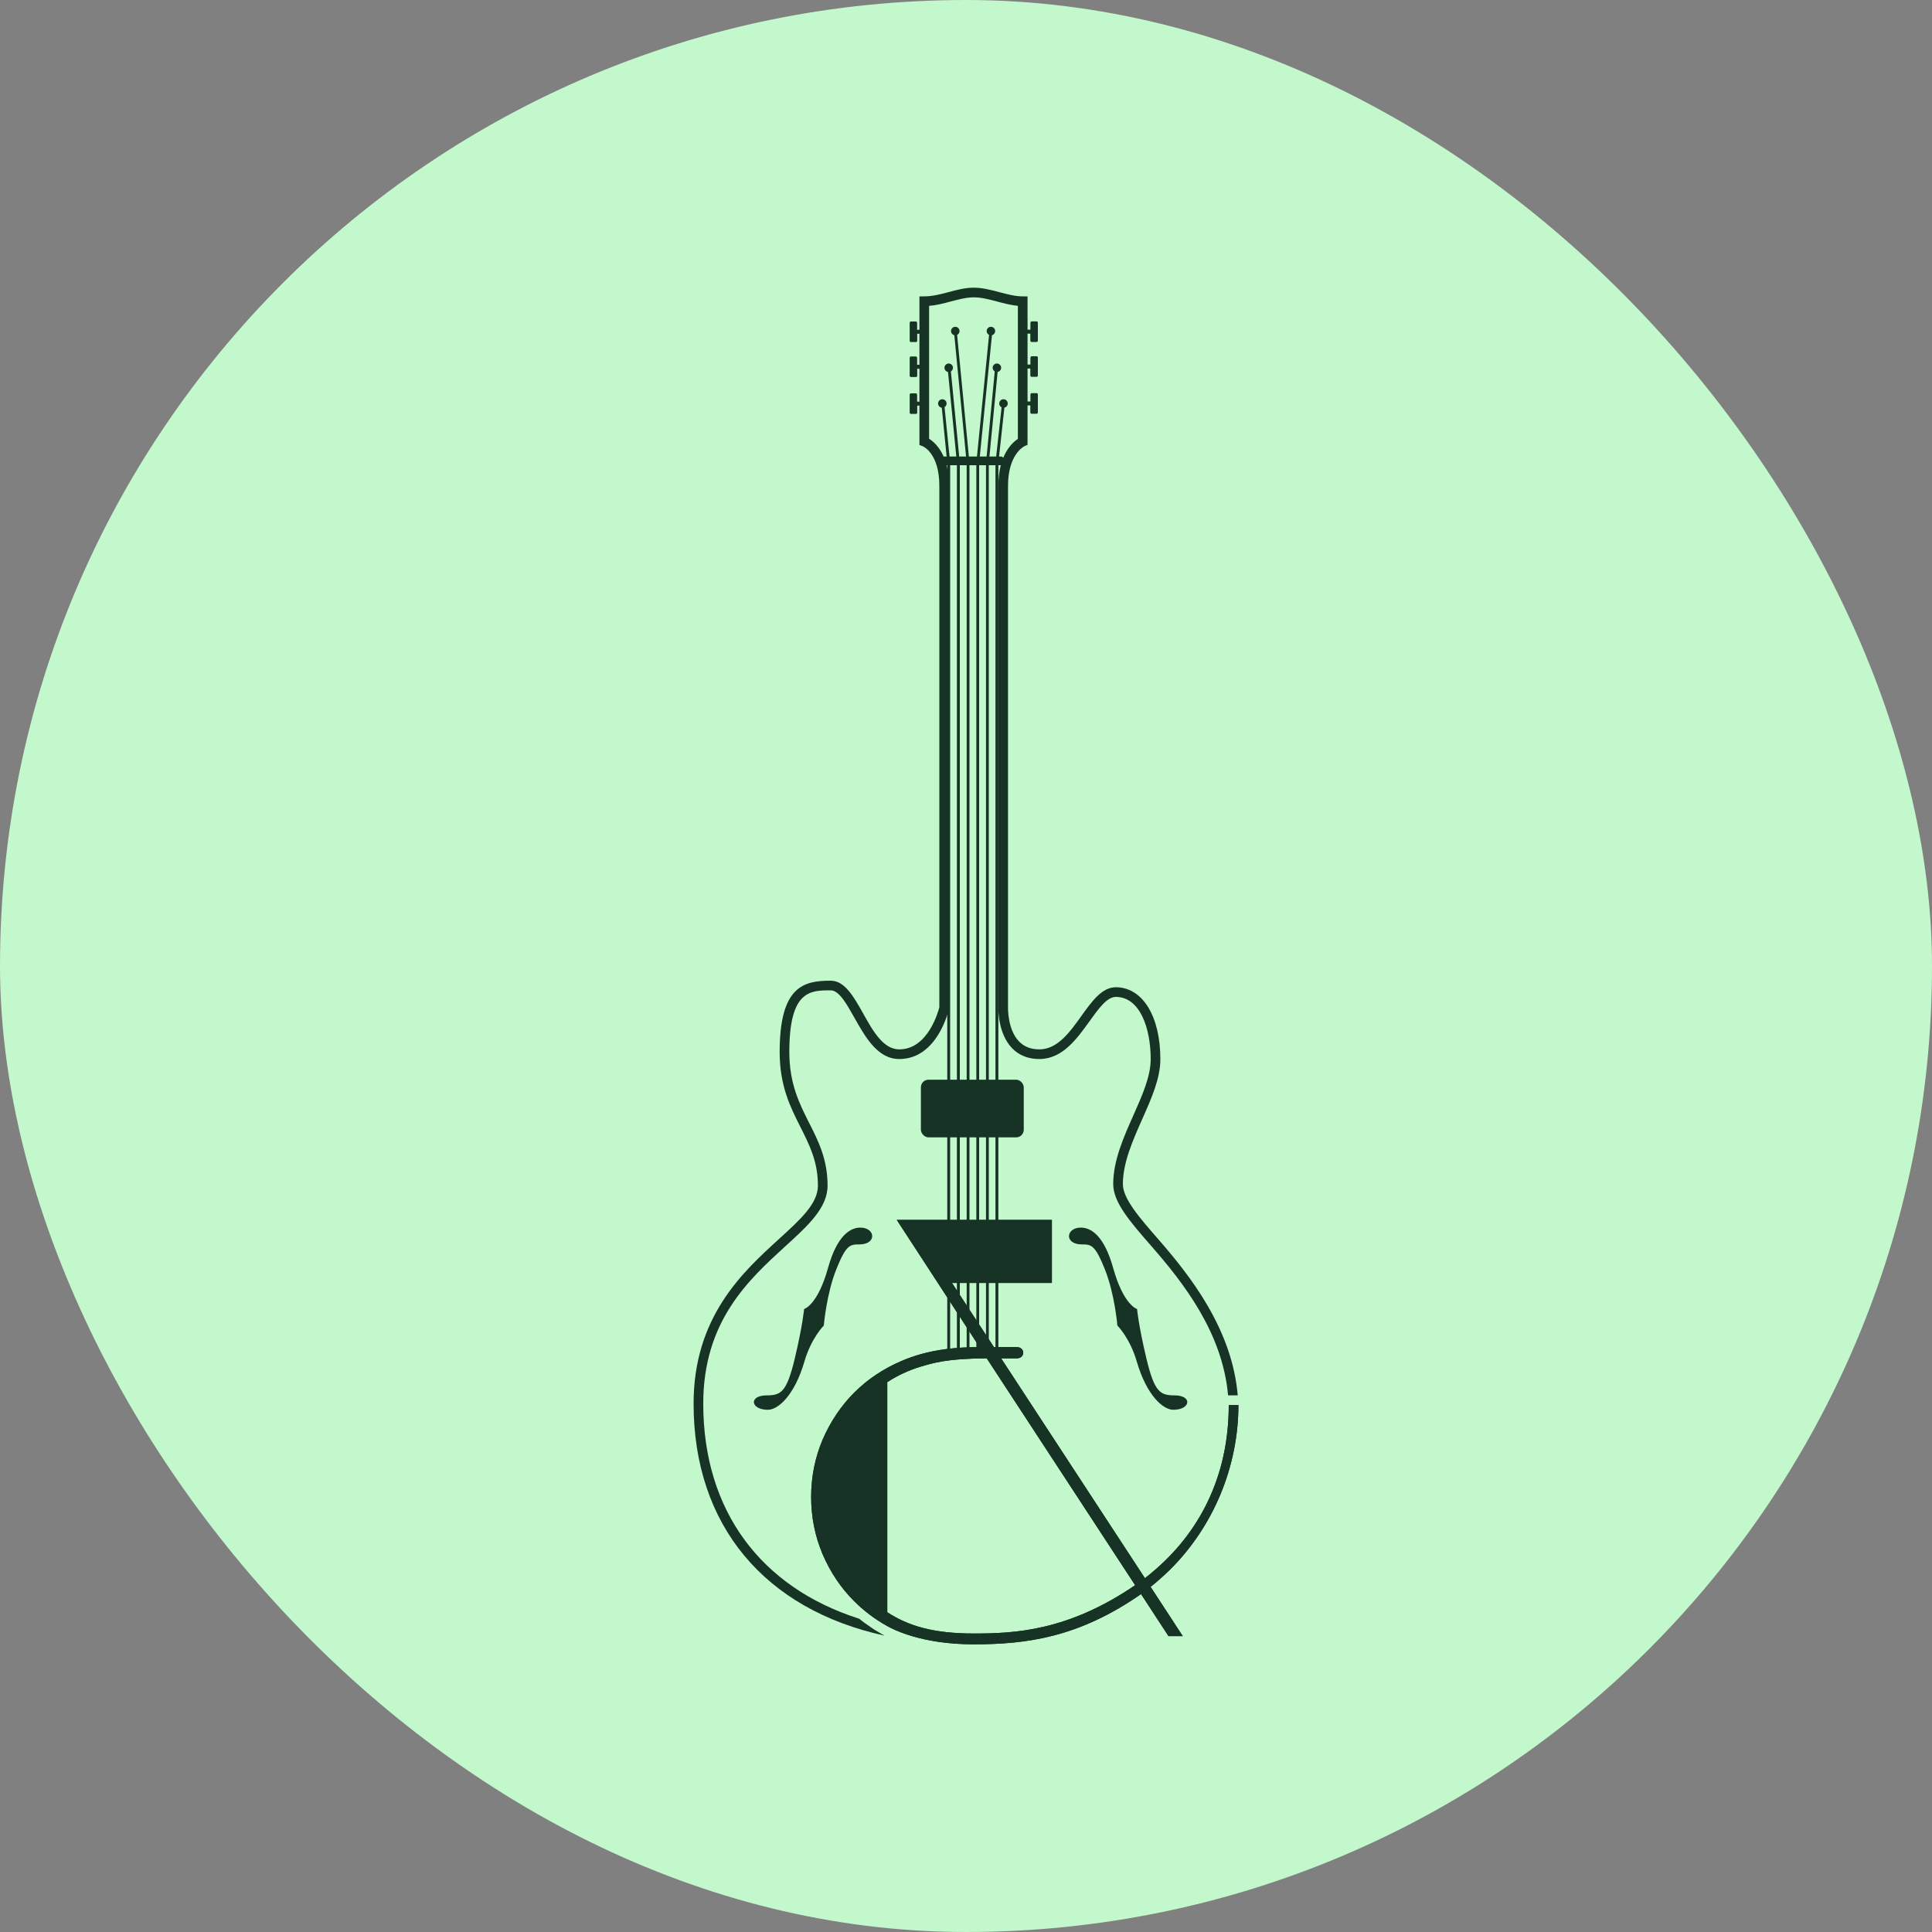 <?xml version="1.0" encoding="UTF-8"?><svg xmlns="http://www.w3.org/2000/svg" viewBox="0 0 200 200"><rect x="0" y="0" width="200" height="200" fill="#808080" stroke="none"/><defs><style>.d{fill:#c2f8cb;}.e{fill:#173325;}</style></defs><g id="a"/><g id="b"><g id="c"><rect class="d" x="0" y="0" width="200" height="200" rx="100" ry="100"/><g><rect class="e" x="95.33" y="111.77" width="10.65" height="5.97" rx=".79" ry=".79"/><polygon class="e" points="103.35 140.19 103.05 140.19 103.05 47.92 103.73 41.75 104.02 41.78 103.35 47.93 103.35 140.19"/><polygon class="e" points="102.36 140.19 102.07 140.19 102.07 47.92 103.05 37.68 103.35 37.71 102.36 47.93 102.36 140.19"/><polygon class="e" points="101.36 140.19 101.07 140.19 101.07 47.92 102.43 34.25 102.73 34.28 101.36 47.93 101.36 140.19"/><polygon class="e" points="100.36 140.19 100.07 140.19 100.07 47.92 98.75 34.28 99.04 34.25 100.36 47.9 100.36 140.19"/><polygon class="e" points="99.36 140.19 99.06 140.19 99.06 47.92 98.06 37.71 98.36 37.68 99.36 47.9 99.36 140.19"/><polygon class="e" points="98.36 140.19 98.06 140.19 98.06 47.92 97.45 41.78 97.74 41.75 98.36 47.9 98.36 140.19"/><rect class="e" x="97.45" y="47.26" width="6.48" height=".9" rx=".3" ry=".3"/><circle class="e" cx="103.88" cy="41.77" r=".44"/><circle class="e" cx="97.55" cy="41.77" r=".44"/><circle class="e" cx="103.2" cy="38.07" r=".44"/><circle class="e" cx="98.21" cy="38.07" r=".44"/><circle class="e" cx="102.58" cy="34.27" r=".44"/><circle class="e" cx="98.89" cy="34.27" r=".44"/><path class="e" d="M106.13,41.97l.03-.41h.51v-.68c0-.12,.05-.18,.14-.18h.49c.1,0,.14,.06,.14,.16v1.82c0,.11-.06,.15-.15,.15h-.49c-.09,0-.14-.05-.14-.15v-.71h-.54Z"/><path class="e" d="M106.13,38.15l.03-.41h.51v-.68c0-.12,.05-.18,.14-.18h.49c.1,0,.14,.06,.14,.16v1.82c0,.11-.06,.15-.15,.15h-.49c-.09,0-.14-.05-.14-.15v-.71h-.54Z"/><path class="e" d="M106.13,34.54l.03-.41h.51v-.68c0-.12,.05-.18,.14-.18h.49c.1,0,.14,.06,.14,.16v1.82c0,.11-.06,.15-.15,.15h-.49c-.09,0-.14-.05-.14-.15v-.71h-.54Z"/><path class="e" d="M128.13,144.45h-1c-.57-6.48-4.62-11.65-7.92-15.43-2.22-2.54-3.97-4.55-3.97-6.44,0-2.43,1.06-4.82,2.09-7.13,.92-2.07,1.79-4.03,1.79-5.8,0-3.21-1.11-6.45-3.61-6.45-.92,0-1.8,1.23-2.73,2.53-1.31,1.82-2.8,3.9-5.19,3.9-1.15,0-2.1-.38-2.82-1.12-1.48-1.54-1.42-4.08-1.42-4.18V50.29c0-3.15,1.39-4.44,2.02-4.86v-13.77c-.73-.07-1.45-.26-2.16-.45-.84-.22-1.63-.43-2.4-.43s-1.54,.21-2.36,.42c-.73,.2-1.49,.4-2.27,.46v13.76c.65,.41,2.06,1.66,2.06,4.87v54.16c-.06,.21-1.21,5.18-5.15,5.18-2.24,0-3.51-2.27-4.64-4.27-.82-1.46-1.59-2.84-2.46-2.84-2.11,0-4.28,0-4.28,6.38,0,3.27,1.04,5.34,2.05,7.34,.94,1.85,1.91,3.76,1.91,6.49,0,2.31-2.03,4.15-4.38,6.29-3.78,3.45-8.49,7.74-8.49,16.28,0,11.09,5.96,19.02,16.14,22.27,.17,.14,.35,.28,.53,.41,.26,.19,.52,.37,.79,.55,.17,.12,.34,.23,.52,.33,.09,.06,.18,.11,.27,.16,.06,.04,.13,.08,.2,.12,.11,.06,.22,.12,.33,.18-12.4-2.7-19.78-11.4-19.78-24.02,0-8.99,5.1-13.63,8.82-17.02,2.26-2.06,4.05-3.68,4.05-5.55,0-2.49-.88-4.21-1.8-6.04-1.06-2.1-2.16-4.28-2.16-7.79,0-6.81,2.49-7.38,5.28-7.38,1.45,0,2.37,1.63,3.34,3.35,1.03,1.85,2.1,3.76,3.76,3.76,2.96,0,4.02-3.87,4.15-4.35V50.29c0-3.41-1.72-4.1-1.74-4.1l-.32-.13v-15.38h.5c.83,0,1.69-.22,2.51-.44,.85-.23,1.73-.46,2.62-.46s1.8,.24,2.66,.47c.84,.22,1.63,.43,2.4,.43h.5v15.37l-.3,.13c-.06,.03-1.72,.83-1.72,4.11v54.05s-.05,2.25,1.14,3.47c.54,.55,1.22,.82,2.1,.82,1.88,0,3.15-1.77,4.37-3.48,1.09-1.52,2.12-2.95,3.55-2.95,2.76,0,4.61,2.99,4.61,7.45,0,1.98-.91,4.03-1.88,6.21-.98,2.21-2,4.5-2,6.72,0,1.51,1.73,3.49,3.73,5.78,3.23,3.71,7.58,9.22,8.16,16.09Z"/><path class="e" d="M91.25,169.14l.21,.12,.12,.06c-.11-.06-.22-.12-.33-.18Zm28.63-5.51c.44-.38,.87-.77,1.28-1.18,4.47-4.46,7.04-10.65,7.04-17h-1c0,7.52-3.14,13.31-7.9,17.29-.25,.22-.51,.43-.78,.63l-14.88-22.75h1.6c.91,0,.92-1.17,0-1.17h-2.35l-4.34-6.64h10.34v-6.53h-16.06s8.15,12.5,8.57,13.17c-2.57,0-4.5,.29-6.07,.73-.76,.21-1.43,.46-2.04,.72-1.86,.8-3.49,1.89-4.86,3.26s-2.46,3-3.27,4.86c-.79,1.87-1.19,3.85-1.19,5.94s.4,4.07,1.19,5.94c.81,1.87,1.89,3.49,3.27,4.86,1.02,1.02,2.18,1.89,3.47,2.6,.45,.24,3.37,1.86,8.89,1.86s10.88-.72,17.33-5.2c1.88,2.88,2.84,4.35,2.84,4.35h1.48l-3.33-5.1c.26-.2,.52-.42,.77-.64Zm-19.07,5.47c-4.24,0-6.79-.8-8.96-2.2v-23.82c1.06-.69,2.21-1.23,3.44-1.6,1.23-.36,2.73-.86,6.86-.86,.51,.78,13.5,20.64,15.36,23.48-6.97,4.75-12.47,5-16.7,5Z"/><path class="e" d="M119.88,163.63c.44-.38,.87-.77,1.28-1.18,4.47-4.46,7.04-10.65,7.04-17h-1c0,7.52-3.14,13.31-7.9,17.29-.25,.22-.51,.43-.78,.63l-14.88-22.75h1.6c.91,0,.92-1.17,0-1.17h-2.35l-4.34-6.64h10.34v-6.53h-16.06s8.15,12.5,8.57,13.17c-2.57,0-4.5,.29-6.07,.73-.76,.21-1.43,.46-2.04,.72-1.86,.8-3.49,1.89-4.86,3.26s-2.46,3-3.27,4.86c-.79,1.87-1.19,3.85-1.19,5.94s.4,4.07,1.19,5.94c.81,1.87,1.89,3.49,3.27,4.86,1.02,1.02,2.18,1.89,3.47,2.6,.45,.24,3.37,1.86,8.89,1.86s10.88-.72,17.33-5.2c1.88,2.88,2.84,4.35,2.84,4.35h1.48l-3.33-5.1c.26-.2,.52-.42,.77-.64Zm-19.07,5.47c-4.24,0-6.79-.8-8.96-2.2v-23.82c1.06-.69,2.21-1.23,3.44-1.6,1.23-.36,2.73-.86,6.86-.86,.51,.78,13.5,20.64,15.36,23.48-6.97,4.75-12.47,5-16.7,5Z"/><path class="e" d="M85.28,137.22s.27-3.26,1.29-5.81c1.02-2.55,1.41-2.59,2.39-2.59,1.84,0,1.67-1.74,.1-1.74-.99,0-2.39,.75-3.34,4.17-1.08,3.88-2.48,4.26-2.48,4.26,0,0-.14,1.67-.97,5.14s-1.43,3.8-2.91,3.8c-1.88,0-1.67,1.49,.13,1.49,1.06,0,2.76-1.48,3.79-5.02,.71-2.43,2.01-3.71,2.01-3.71Z"/><path class="e" d="M95.48,41.99l-.03-.41h-.51v-.68c0-.12-.05-.18-.14-.18h-.49c-.1,0-.14,.06-.14,.16v1.82c0,.11,.06,.15,.15,.15h.49c.09,0,.14-.05,.14-.15v-.71h.54Z"/><path class="e" d="M95.48,38.17l-.03-.41h-.51v-.68c0-.12-.05-.18-.14-.18h-.49c-.1,0-.14,.06-.14,.16v1.82c0,.11,.06,.15,.15,.15h.49c.09,0,.14-.05,.14-.15v-.71h.54Z"/><path class="e" d="M95.48,34.55l-.03-.41h-.51v-.68c0-.12-.05-.18-.14-.18h-.49c-.1,0-.14,.06-.14,.16v1.82c0,.11,.06,.15,.15,.15h.49c.09,0,.14-.05,.14-.15v-.71h.54Z"/><path class="e" d="M115.67,137.22s-.27-3.26-1.29-5.81-1.41-2.59-2.39-2.59c-1.84,0-1.67-1.74-.1-1.74,.99,0,2.39,.75,3.34,4.17,1.08,3.88,2.48,4.26,2.48,4.26,0,0,.14,1.67,.97,5.14,.83,3.47,1.43,3.8,2.91,3.8,1.88,0,1.67,1.49-.13,1.49-1.06,0-2.76-1.48-3.79-5.02-.71-2.43-2.01-3.71-2.01-3.71Z"/></g></g></g></svg>